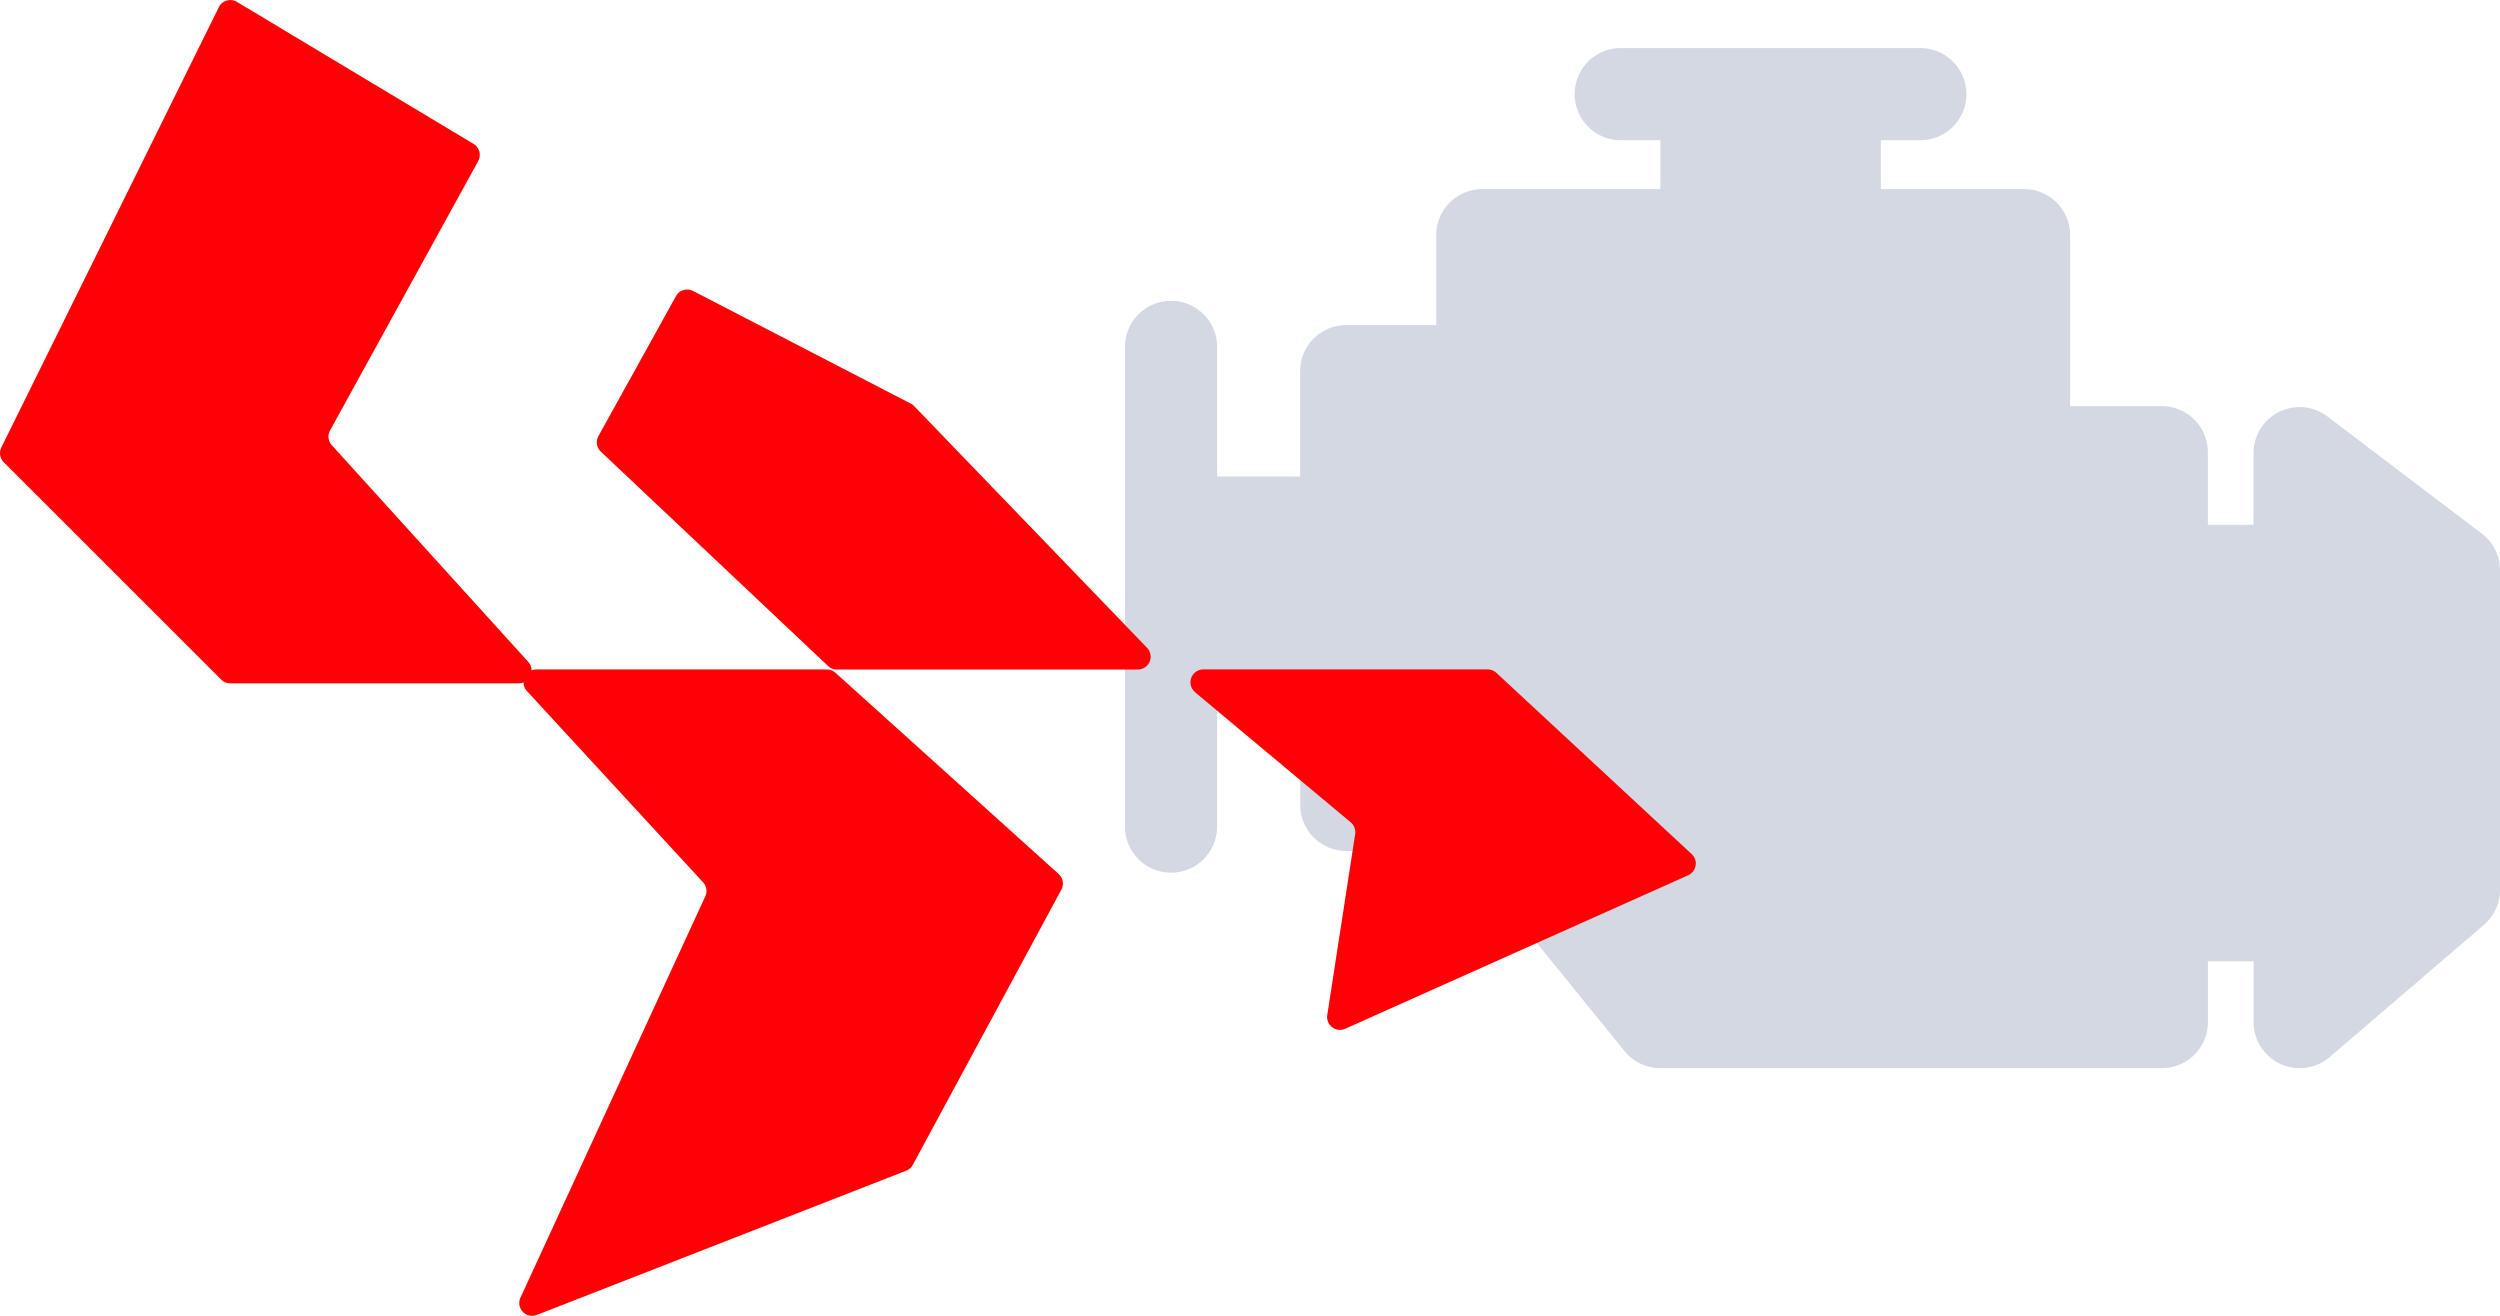 <svg xmlns="http://www.w3.org/2000/svg" width="103.973" height="54.726" viewBox="0 0 103.973 54.726"><g transform="translate(0 0)"><path d="M56.426,58.3l-6.417-4.872a1.916,1.916,0,0,0-3.074,1.526v2.981h-1.9V54.92A1.916,1.916,0,0,0,43.122,53H39.308V45.889a1.916,1.916,0,0,0-1.916-1.916H31.434V41.939h1.6a1.916,1.916,0,1,0,0-3.831H20.661a1.916,1.916,0,1,0,0,3.831h1.605v2.033H14.86a1.916,1.916,0,0,0-1.916,1.916v3.74H9.2a1.916,1.916,0,0,0-1.916,1.916v4.383H3.831V50.491a1.916,1.916,0,0,0-3.831,0V70.529a1.916,1.916,0,0,0,3.831,0V65.094H7.287v4.493A1.916,1.916,0,0,0,9.2,71.5h4.818l6.759,8.324a1.916,1.916,0,0,0,1.487.708H43.122a1.916,1.916,0,0,0,1.916-1.916V76.087h1.9v2.531A1.916,1.916,0,0,0,50.1,80.072l6.417-5.5a1.917,1.917,0,0,0,.669-1.455v-13.3A1.918,1.918,0,0,0,56.426,58.3Z" transform="translate(46.788 -36.108)" fill="#d3d8e2"/><path d="M9.1.3.055,18.609a.536.536,0,0,0,.1.614L9.2,28.264a.534.534,0,0,0,.378.156H21.57a.534.534,0,0,0,.4-.893L13.8,18.516a.534.534,0,0,1-.072-.616l6.16-11.2a.534.534,0,0,0-.193-.715L9.85.076A.535.535,0,0,0,9.1.3" fill="#ff0004"/><path d="M21.917,28.743l7.323,7.951a.534.534,0,0,1,.092.585L21.646,53.967a.534.534,0,0,0,.679.721l15.363-6a.531.531,0,0,0,.276-.244L44.141,37a.534.534,0,0,0-.112-.65l-9.283-8.37a.534.534,0,0,0-.357-.137H22.31a.534.534,0,0,0-.393.9" fill="#ff0004"/><path d="M28.111,12.32l-3.223,5.816a.535.535,0,0,0,.1.647L34.44,27.7a.536.536,0,0,0,.367.145H47.319a.534.534,0,0,0,.385-.905L38.012,16.883a.549.549,0,0,0-.14-.1L28.823,12.1a.534.534,0,0,0-.712.216" fill="#ff0004"/><path d="M49.7,28.79,56.175,34.2a.536.536,0,0,1,.185.491L55.2,42.215a.534.534,0,0,0,.746.57L70.211,36.4a.535.535,0,0,0,.145-.879l-8.122-7.537a.535.535,0,0,0-.364-.143H50.046a.534.534,0,0,0-.343.944" fill="#ff0004"/></g></svg>